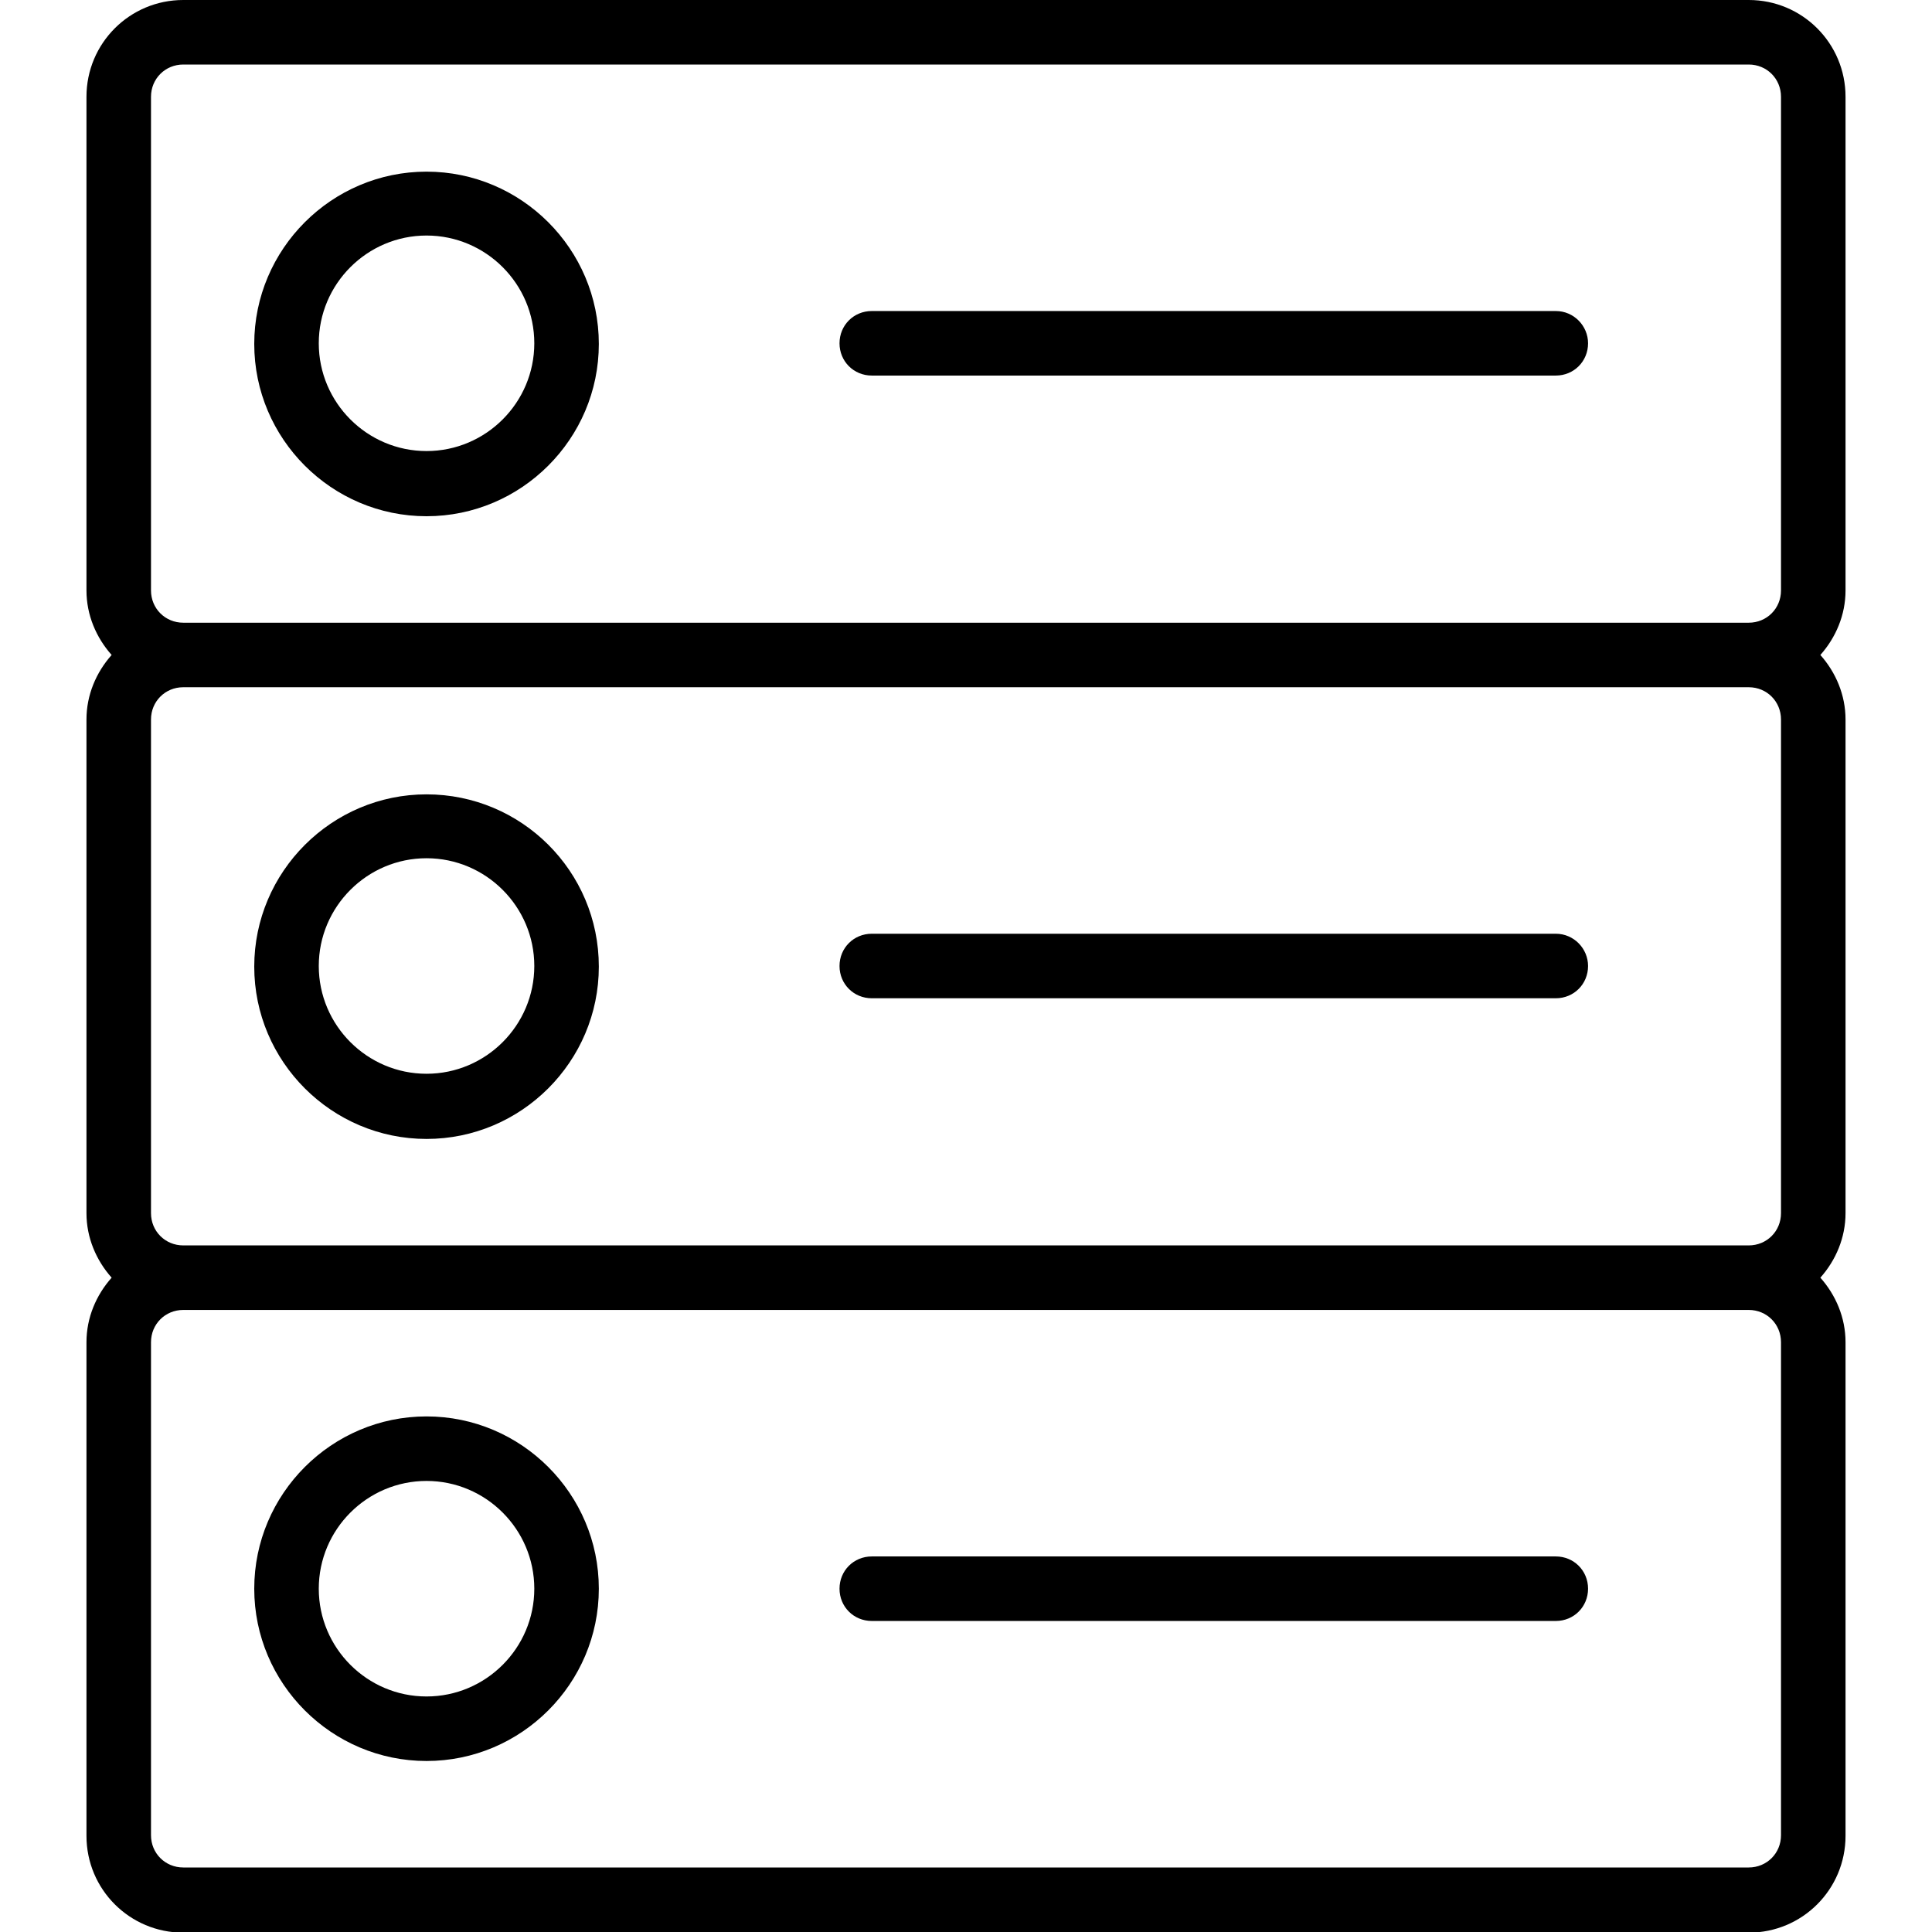 <svg xmlns="http://www.w3.org/2000/svg" viewBox="0 0 299.4 299.4">
	<path class="st0" d="M286,15c0-8.3-6.7-15-15-15H28.4c-8.3,0-15,6.7-15,15v76.5c0,3.8,1.5,7.3,3.9,10c-2.4,2.7-3.9,6.2-3.9,10
		V188c0,3.8,1.5,7.3,3.9,10c-2.4,2.7-3.9,6.2-3.9,10v76.5c0,8.3,6.7,15,15,15H271c8.3,0,15-6.7,15-15V208c0-3.8-1.5-7.3-3.9-10
		c2.4-2.7,3.9-6.2,3.9-10v-76.5c0-3.8-1.5-7.3-3.9-10c2.4-2.7,3.9-6.2,3.9-10V15z M276,284.4c0,2.8-2.2,5-5,5H28.4
		c-2.8,0-5-2.2-5-5V208c0-2.8,2.2-5,5-5H271c2.8,0,5,2.2,5,5V284.4z M276,188c0,2.8-2.2,5-5,5H28.4c-2.8,0-5-2.2-5-5v-76.5
		c0-2.8,2.2-5,5-5H271c2.8,0,5,2.2,5,5V188z M276,91.5c0,2.8-2.2,5-5,5H28.4c-2.8,0-5-2.2-5-5V15c0-2.8,2.2-5,5-5H271
		c2.8,0,5,2.2,5,5V91.5z"/>
	<path class="st0" d="M66.1,26.6c-14.7,0-26.7,12-26.7,26.7s12,26.7,26.7,26.7s26.7-12,26.7-26.7S80.8,26.6,66.1,26.6z M66.1,69.9
		c-9.2,0-16.7-7.5-16.7-16.7s7.5-16.7,16.7-16.7S82.8,44,82.8,53.2S75.3,69.9,66.1,69.9z"/>
	<path class="st0" d="M241.1,48.2h-106c-2.8,0-5,2.2-5,5s2.2,5,5,5h106c2.8,0,5-2.2,5-5C246.1,50.5,243.9,48.2,241.1,48.2z"/>
	<path class="st0" d="M66.1,123.1c-14.7,0-26.7,12-26.7,26.7s12,26.7,26.7,26.7s26.7-12,26.7-26.7C92.8,135,80.8,123.1,66.1,123.1
		z M66.1,166.4c-9.2,0-16.7-7.5-16.7-16.7s7.5-16.7,16.7-16.7s16.7,7.5,16.7,16.7C82.8,158.9,75.3,166.4,66.1,166.4z"/>
	<path class="st0" d="M241.1,144.7h-106c-2.8,0-5,2.2-5,5s2.2,5,5,5h106c2.8,0,5-2.2,5-5C246.1,147,243.9,144.7,241.1,144.7z"/>
	<path class="st0" d="M66.1,219.5c-14.7,0-26.7,12-26.7,26.7s12,26.7,26.7,26.7s26.7-12,26.7-26.7S80.8,219.5,66.1,219.5z
		 M66.1,262.9c-9.2,0-16.7-7.5-16.7-16.7c0-9.2,7.5-16.7,16.7-16.7s16.7,7.5,16.7,16.7S75.3,262.9,66.1,262.9z"/>
	<path class="st0" d="M241.1,241.2h-106c-2.8,0-5,2.2-5,5s2.2,5,5,5h106c2.8,0,5-2.2,5-5C246.1,243.4,243.9,241.2,241.1,241.2z"/>
</svg>
